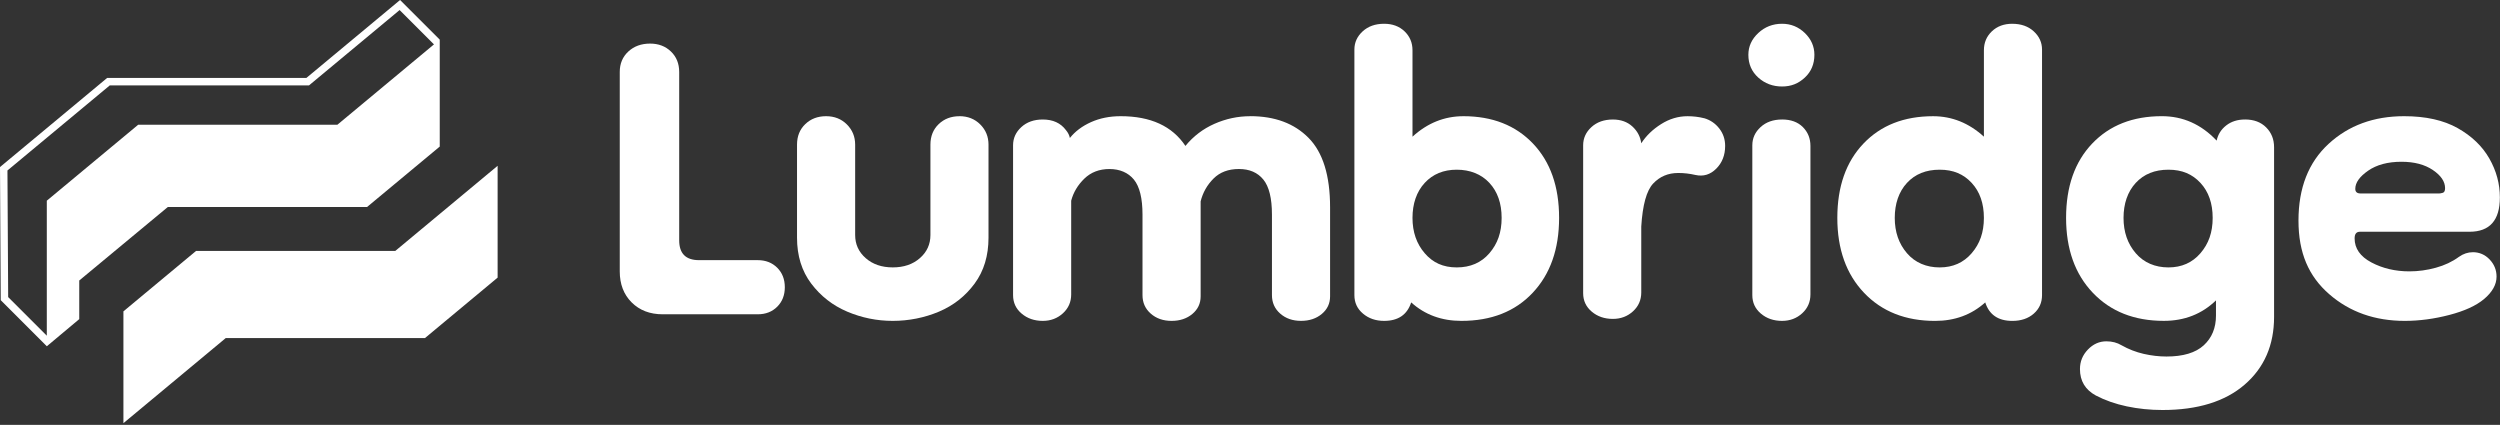 <svg width="1377" height="234" viewBox="0 0 1377 234" fill="none" xmlns="http://www.w3.org/2000/svg">
<rect x="0" y="0" width="1377" height="234" fill="#333333" stroke="none"/>
<path d="M417.38 143.29H385.01C377.74 143.29 374.1 139.65 374.1 132.38V39.64C374.1 35.04 372.58 31.28 369.55 28.37C366.52 25.46 362.7 24.01 358.09 24.01C353.24 24.01 349.24 25.46 346.09 28.37C342.94 31.28 341.36 35.04 341.36 39.64V149.47C341.36 156.5 343.54 162.2 347.91 166.56C352.28 170.92 357.97 173.11 365 173.11H417.37C421.73 173.11 425.31 171.72 428.1 168.93C430.89 166.15 432.28 162.57 432.28 158.2C432.28 153.83 430.88 150.26 428.1 147.47C425.31 144.69 421.74 143.29 417.37 143.29H417.38Z" fill="white"/>
<path d="M528.49 64.01C523.88 64.01 520.06 65.46 517.03 68.37C514 71.28 512.48 75.04 512.48 79.64V129.46C512.48 134.55 510.54 138.8 506.66 142.19C502.78 145.59 497.81 147.28 491.75 147.28C485.69 147.28 480.71 145.59 476.84 142.19C472.96 138.8 471.02 134.55 471.02 129.46V79.64C471.02 75.28 469.5 71.58 466.47 68.55C463.44 65.52 459.62 64 455.01 64C450.4 64 446.58 65.45 443.55 68.36C440.52 71.27 439 75.03 439 79.63V130.91C439 140.85 441.6 149.28 446.82 156.19C452.03 163.1 458.64 168.25 466.64 171.65C474.64 175.04 483.01 176.74 491.73 176.74C500.45 176.74 509.19 175.04 517.19 171.65C525.19 168.26 531.74 163.1 536.83 156.19C541.92 149.28 544.47 140.86 544.47 130.91V79.63C544.47 75.27 542.95 71.57 539.92 68.54C536.89 65.51 533.07 63.99 528.46 63.99L528.49 64.01Z" fill="white"/>
<path d="M688.57 64.01C681.78 64.01 675.23 65.41 668.93 68.19C662.62 70.98 657.29 75.04 652.93 80.37C645.66 69.46 633.77 64 617.29 64C611.23 64 605.77 65.09 600.92 67.27C596.07 69.45 592.19 72.36 589.28 76C589.03 74.55 588.31 73.09 587.1 71.64C584.19 67.76 579.95 65.82 574.37 65.82C569.52 65.82 565.58 67.22 562.55 70C559.51 72.79 558 76.13 558 80V162.56C558 166.69 559.57 170.08 562.73 172.74C565.88 175.41 569.76 176.74 574.37 176.74C578.73 176.74 582.43 175.34 585.46 172.56C588.49 169.78 590.01 166.32 590.01 162.19V110.55C591.22 105.95 593.65 101.88 597.28 98.37C600.92 94.86 605.52 93.1 611.1 93.1C616.68 93.1 621.4 95.04 624.56 98.92C627.71 102.8 629.29 109.23 629.29 118.19V162.56C629.29 166.69 630.8 170.08 633.84 172.74C636.87 175.41 640.69 176.74 645.3 176.74C649.91 176.74 653.72 175.47 656.76 172.92C659.79 170.37 661.31 167.16 661.31 163.28V110.91C662.52 106.06 664.88 101.88 668.4 98.36C671.92 94.84 676.58 93.09 682.4 93.09C688.22 93.09 692.7 95.03 695.86 98.91C699.01 102.79 700.59 109.22 700.59 118.18V162.55C700.59 166.68 702.1 170.07 705.14 172.73C708.17 175.4 711.99 176.73 716.6 176.73C721.21 176.73 725.02 175.46 728.06 172.91C731.09 170.36 732.61 167.15 732.61 163.27V114.17C732.61 96.71 728.67 83.98 720.79 75.98C712.91 67.98 702.18 63.98 688.6 63.98L688.57 64.01Z" fill="white"/>
<path d="M806 64.01C795.57 64.01 786.24 67.77 778 75.28V27.64C778 23.52 776.54 20.07 773.64 17.27C770.73 14.49 766.97 13.09 762.37 13.09C757.52 13.09 753.58 14.49 750.55 17.27C747.51 20.06 746 23.4 746 27.27V162.56C746 166.69 747.57 170.08 750.73 172.74C753.88 175.41 757.76 176.74 762.37 176.74C770.13 176.74 775.1 173.34 777.28 166.56C784.79 173.35 794.01 176.74 804.92 176.74C821.41 176.74 834.5 171.59 844.2 161.28C853.89 150.98 858.75 137.22 858.75 120C858.75 102.78 853.96 89.15 844.38 79.09C834.8 69.03 822.01 64 806.01 64L806 64.01ZM820.37 139.47C815.88 144.69 809.88 147.29 802.37 147.29C794.86 147.29 789.21 144.69 784.73 139.47C780.24 134.26 778 127.78 778 120.01C778 112.24 780.24 105.59 784.73 100.74C789.21 95.89 795.1 93.47 802.37 93.47C809.64 93.47 815.88 95.9 820.37 100.74C824.85 105.59 827.1 112.01 827.1 120.01C827.1 128.01 824.85 134.26 820.37 139.47Z" fill="white"/>
<path d="M938.56 65.1C935.65 64.37 932.62 64.01 929.47 64.01C924.38 64.01 919.53 65.46 914.92 68.37C910.31 71.28 906.67 74.8 904.01 78.92C903.52 75.28 901.88 72.19 899.1 69.65C896.31 67.1 892.74 65.83 888.37 65.83C883.52 65.83 879.58 67.23 876.55 70.01C873.51 72.8 872 76.14 872 80.01V161.47C872 165.6 873.57 168.99 876.73 171.65C879.88 174.32 883.76 175.65 888.37 175.65C892.73 175.65 896.43 174.25 899.46 171.47C902.49 168.69 904.01 165.23 904.01 161.11V124.74C904.74 112.86 906.92 104.98 910.56 101.1C914.2 97.22 918.8 95.28 924.38 95.28C927.53 95.28 930.68 95.64 933.84 96.37C938.2 97.34 942.02 96.19 945.3 92.91C948.58 89.63 950.21 85.45 950.21 80.36C950.21 76.72 949.12 73.51 946.94 70.72C944.76 67.94 941.97 66.05 938.57 65.08L938.56 65.1Z" fill="white"/>
<path d="M981.55 65.82C976.7 65.82 972.76 67.22 969.73 70C966.7 72.79 965.18 76.13 965.18 80V162.56C965.18 166.69 966.75 170.08 969.91 172.74C973.06 175.41 976.94 176.74 981.55 176.74C985.91 176.74 989.61 175.34 992.64 172.56C995.67 169.78 997.19 166.32 997.19 162.19V80.36C997.19 76.24 995.79 72.79 993.01 69.99C990.22 67.21 986.4 65.81 981.55 65.81V65.82Z" fill="white"/>
<path d="M981.55 13.09C976.46 13.09 972.09 14.79 968.46 18.18C964.82 21.58 963 25.58 963 30.18C963 35.27 964.82 39.45 968.46 42.73C972.1 46 976.46 47.64 981.55 47.64C986.64 47.64 990.58 46 994.1 42.73C997.61 39.46 999.37 35.27 999.37 30.18C999.37 25.58 997.61 21.58 994.1 18.18C990.58 14.79 986.4 13.09 981.55 13.09Z" fill="white"/>
<path d="M1108.37 13.09C1103.76 13.09 1100 14.49 1097.1 17.27C1094.19 20.06 1092.74 23.52 1092.74 27.64V75.28C1084.49 67.77 1075.16 64.01 1064.74 64.01C1048.74 64.01 1035.95 69.04 1026.37 79.1C1016.79 89.16 1012 102.8 1012 120.01C1012 137.22 1016.91 150.99 1026.73 161.29C1036.55 171.6 1049.58 176.75 1065.83 176.75C1076.74 176.75 1085.95 173.35 1093.47 166.57C1095.65 173.36 1100.62 176.75 1108.38 176.75C1113.23 176.75 1117.17 175.41 1120.2 172.75C1123.23 170.08 1124.75 166.69 1124.75 162.57V27.28C1124.75 23.4 1123.23 20.07 1120.2 17.28C1117.17 14.5 1113.23 13.1 1108.38 13.1L1108.37 13.09ZM1086 139.47C1081.51 144.69 1075.63 147.29 1068.36 147.29C1061.09 147.29 1054.84 144.69 1050.36 139.47C1045.87 134.26 1043.63 127.78 1043.63 120.01C1043.63 112.24 1045.87 105.59 1050.36 100.74C1054.84 95.89 1060.84 93.47 1068.36 93.47C1075.88 93.47 1081.51 95.9 1086 100.74C1090.48 105.59 1092.73 112.01 1092.73 120.01C1092.73 128.01 1090.49 134.26 1086 139.47Z" fill="white"/>
<path d="M1236.56 65.82C1232.44 65.82 1228.98 66.91 1226.2 69.09C1223.41 71.27 1221.65 74.06 1220.93 77.45C1212.44 68.48 1202.38 63.99 1190.74 63.99C1174.74 63.99 1161.95 69.02 1152.37 79.08C1142.79 89.14 1138 102.78 1138 119.99C1138 137.2 1142.91 150.97 1152.73 161.27C1162.55 171.58 1175.58 176.73 1191.83 176.73C1203.22 176.73 1212.8 172.97 1220.56 165.46V173.82C1220.56 180.6 1218.32 186.06 1213.83 190.19C1209.34 194.31 1202.49 196.37 1193.28 196.37C1189.15 196.37 1184.97 195.88 1180.73 194.91C1176.49 193.94 1172.42 192.36 1168.55 190.18C1166.12 188.72 1163.33 188 1160.18 188C1156.3 188 1152.91 189.51 1150 192.55C1147.09 195.58 1145.64 199.15 1145.64 203.28C1145.64 209.83 1148.55 214.67 1154.37 217.83C1159.46 220.5 1165.16 222.5 1171.46 223.83C1177.76 225.16 1184.31 225.83 1191.1 225.83C1210.49 225.83 1225.59 221.16 1236.38 211.83C1247.17 202.49 1252.56 190.07 1252.56 174.55V81.08C1252.56 76.72 1251.11 73.08 1248.2 70.17C1245.29 67.26 1241.41 65.81 1236.56 65.81V65.82ZM1212.01 139.47C1207.52 144.69 1201.64 147.29 1194.37 147.29C1187.1 147.29 1180.85 144.69 1176.37 139.47C1171.88 134.26 1169.64 127.78 1169.64 120.01C1169.64 112.24 1171.88 105.59 1176.37 100.74C1180.85 95.89 1186.85 93.47 1194.37 93.47C1201.89 93.47 1207.52 95.9 1212.01 100.74C1216.49 105.59 1218.74 112.01 1218.74 120.01C1218.74 128.01 1216.5 134.26 1212.01 139.47Z" fill="white"/>
<path d="M1362.02 138.92C1359.35 138.92 1356.8 139.77 1354.38 141.47C1350.74 144.14 1346.5 146.14 1341.65 147.47C1336.8 148.81 1331.95 149.47 1327.1 149.47C1319.34 149.47 1312.37 147.83 1306.19 144.56C1300.01 141.29 1296.92 136.87 1296.92 131.29C1296.92 128.87 1297.89 127.65 1299.83 127.65H1360.2C1371.35 127.65 1376.93 121.35 1376.93 108.74C1376.93 101.23 1374.99 94.07 1371.11 87.28C1367.23 80.5 1361.41 74.91 1353.65 70.55C1345.89 66.19 1336.07 64 1324.19 64C1307.46 64 1293.58 69.09 1282.55 79.27C1271.51 89.45 1266 103.52 1266 121.46C1266 139.4 1271.64 152.19 1282.91 162.01C1294.18 171.83 1308.06 176.74 1324.55 176.74C1332.55 176.74 1340.73 175.65 1349.1 173.47C1357.47 171.29 1363.83 168.38 1368.19 164.74C1372.79 160.86 1375.1 156.74 1375.1 152.37C1375.1 148.73 1373.83 145.59 1371.28 142.91C1368.73 140.24 1365.64 138.91 1362.01 138.91L1362.02 138.92ZM1304.37 94.01C1309.1 90.74 1315.22 89.1 1322.74 89.1C1329.77 89.1 1335.53 90.62 1340.02 93.65C1344.5 96.68 1346.75 100.01 1346.75 103.65C1346.75 105.11 1346.32 105.96 1345.48 106.2C1344.63 106.44 1343.96 106.56 1343.48 106.56H1300.2C1298.26 106.56 1297.29 105.71 1297.29 104.01C1297.29 100.62 1299.65 97.28 1304.38 94.01H1304.37Z" fill="white"/>
<path d="M107.99 138.21L67.98 171.49V233.08L124.36 186.19H234.09L274.09 152.91V91.32L217.72 138.21H107.99Z" fill="white"/>
<path d="M202.19 114L242.21 80.73V21.83C242.21 21.83 223.65 3.27 220.36 0C211.46 7.42 168.74 42.94 168.74 42.94H59L0 92.01L0.41 165.34L25.79 190.72L27.17 189.57L43.65 175.77V154.5L92.46 114H202.2H202.19ZM25.78 110.55V184.9L4.5 163.64L4.1 93.9L60.47 47.03H170.21L171.35 46.08L220.11 5.53L239.03 24.45L185.81 68.72H76.09L25.78 110.54V110.55Z" fill="white"/>
</svg>
